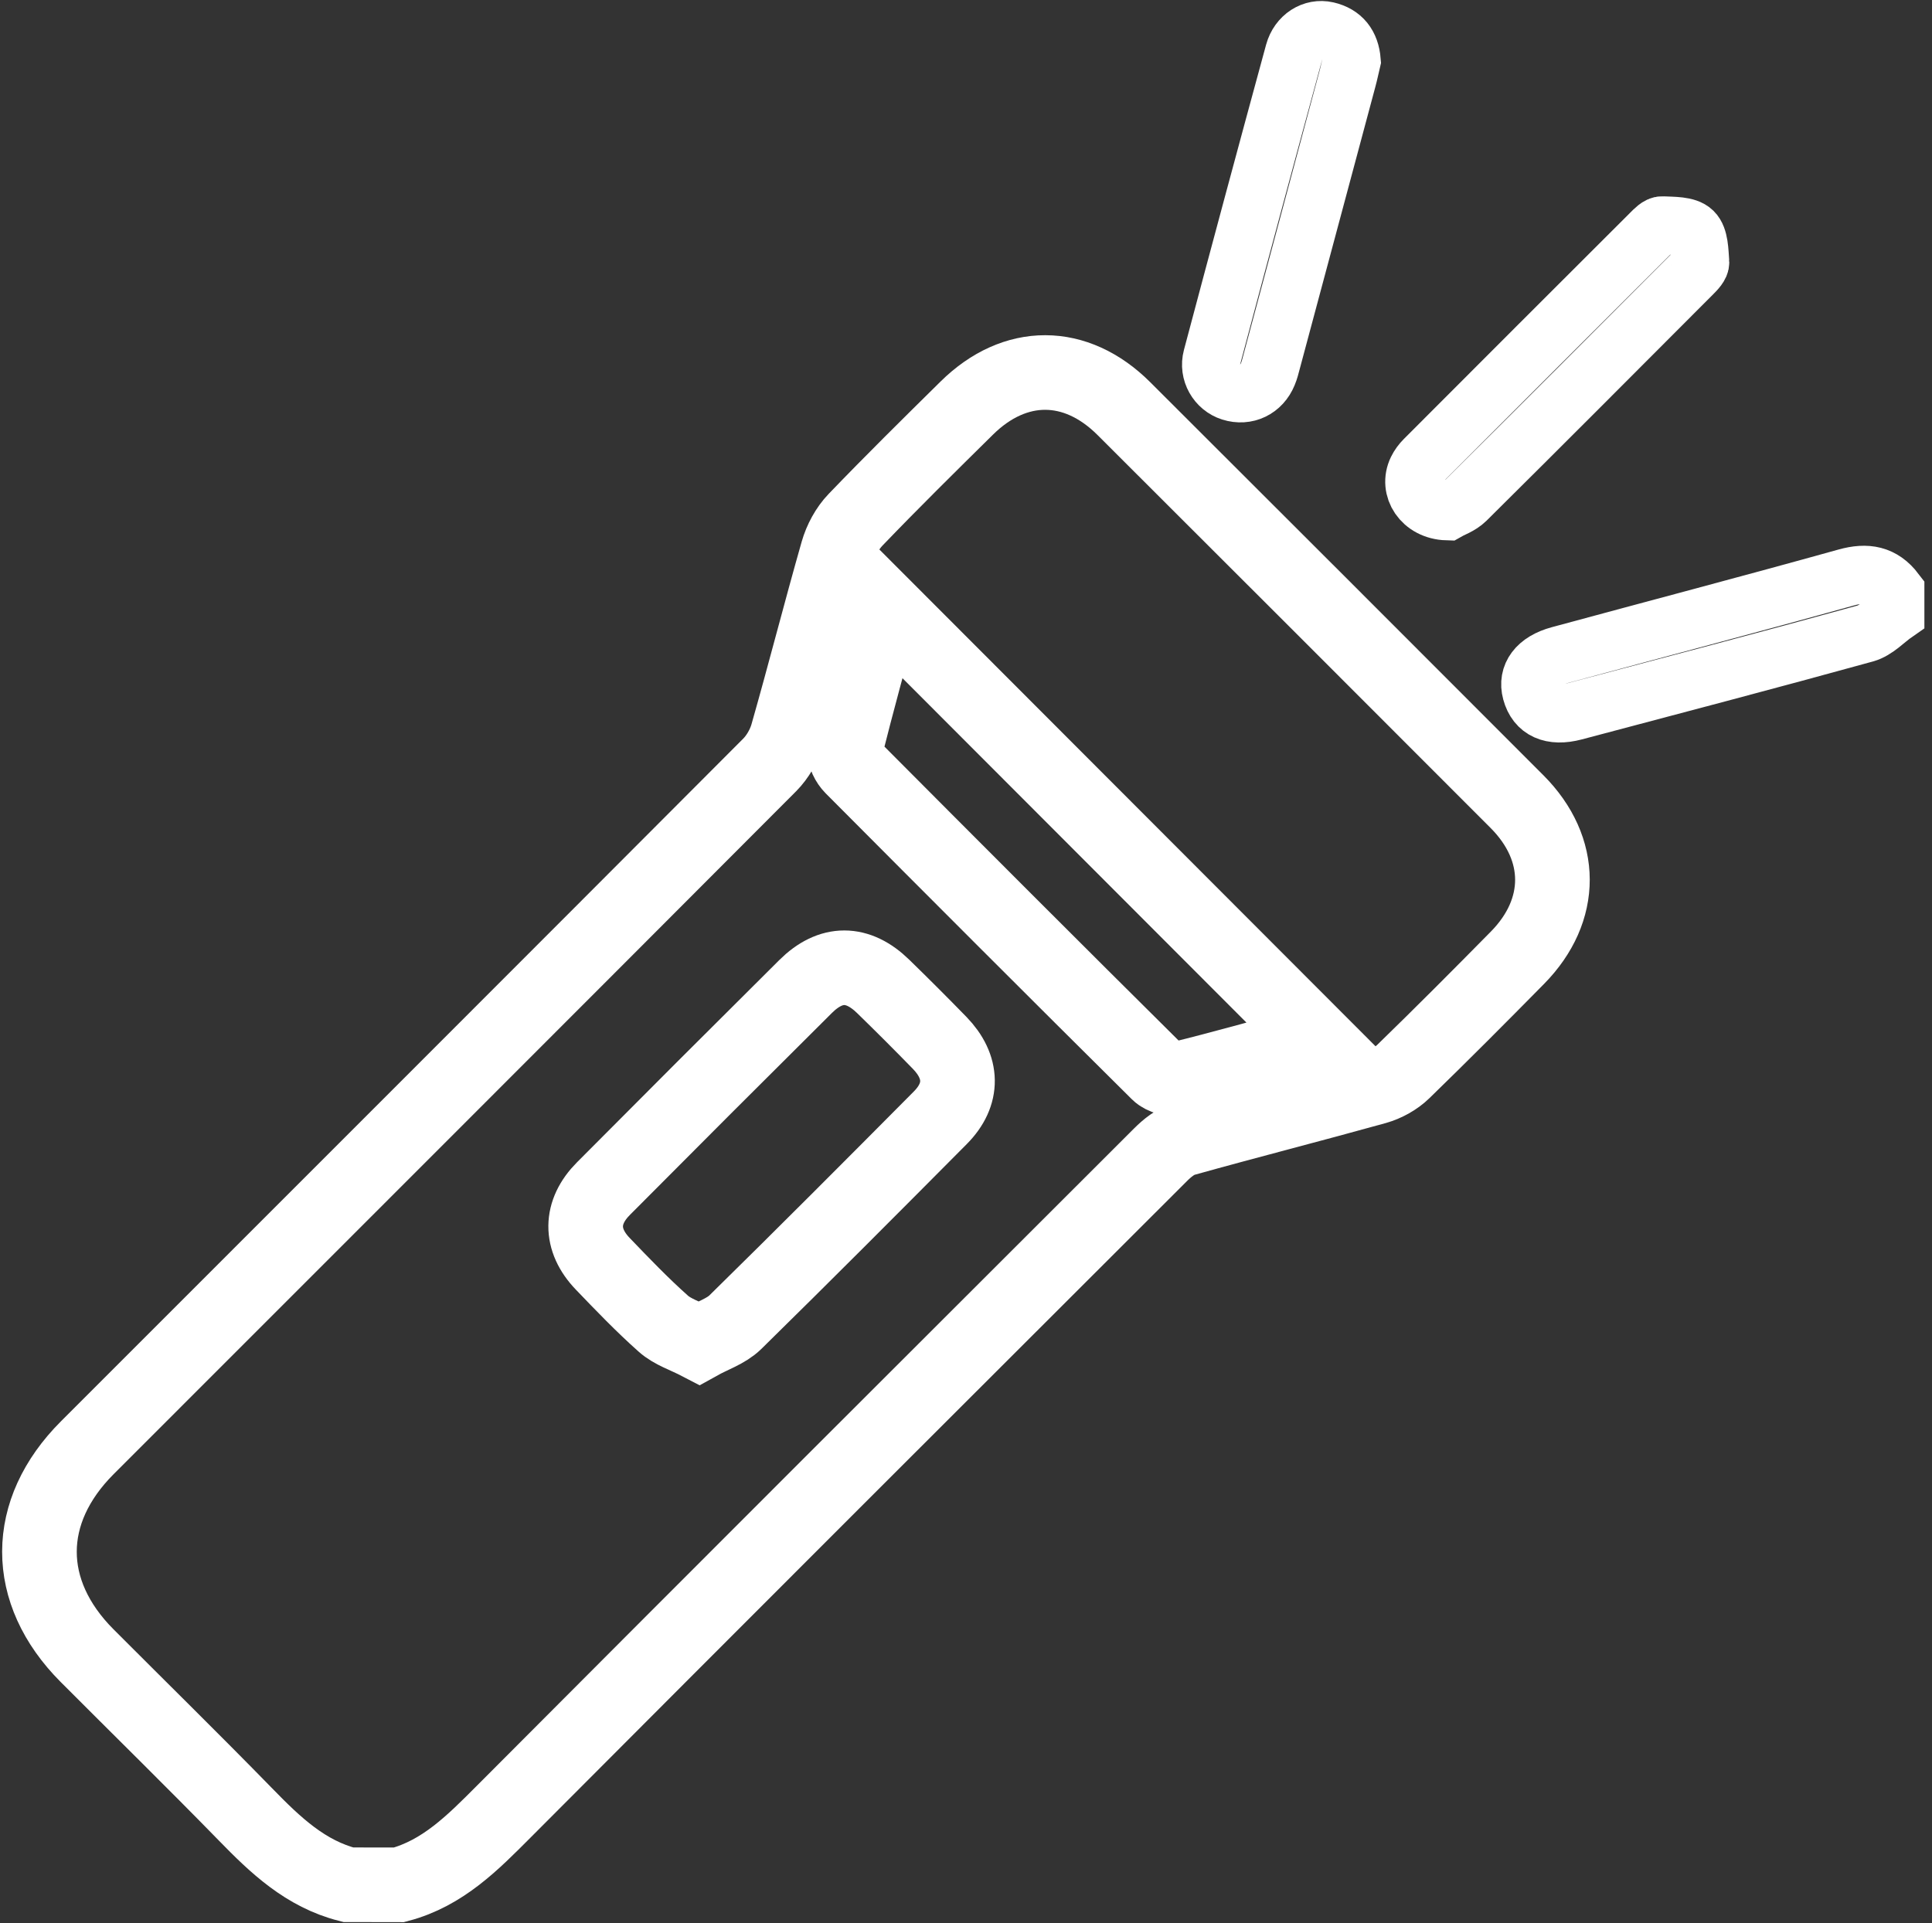 <svg width="233" height="232" viewBox="0 0 233 232" fill="none" xmlns="http://www.w3.org/2000/svg">
<rect x="0" y="0" width="233" height="232" fill="#333333" stroke="none"/>
<path d="M228.582 73.971C227.372 74.811 226.282 76.051 224.942 76.421C213.282 79.641 201.572 82.711 189.882 85.811C187.122 86.541 185.272 85.701 184.672 83.471C184.122 81.451 185.352 79.771 188.052 79.041C199.592 75.911 211.152 72.871 222.672 69.661C225.152 68.971 227.032 69.311 228.582 71.341C228.582 72.221 228.582 73.091 228.582 73.971Z" stroke="white" stroke-width="7" stroke-miterlimit="10"/>
<path d="M42 227.36C36.84 226.05 33.2 222.57 29.62 218.89C23.32 212.43 16.87 206.11 10.49 199.71C2.83 192.02 2.85 182.32 10.53 174.64C37.97 147.19 65.42 119.76 92.83 92.27C93.79 91.3 94.57 89.94 94.95 88.63C97.04 81.3 98.92 73.91 101.01 66.58C101.41 65.18 102.18 63.74 103.18 62.7C107.57 58.13 112.08 53.68 116.59 49.23C122.4 43.49 129.74 43.5 135.54 49.29C151.36 65.08 167.17 80.89 182.96 96.71C188.63 102.4 188.64 109.8 183.02 115.52C178.47 120.14 173.9 124.73 169.25 129.25C168.36 130.12 167.12 130.8 165.92 131.14C158.23 133.28 150.49 135.25 142.8 137.4C141.76 137.69 140.77 138.49 139.98 139.28C113.55 165.67 87.12 192.08 60.75 218.54C57.04 222.26 53.41 225.97 48.12 227.37C46.08 227.36 44.04 227.36 42 227.36ZM106.52 73.12C104.93 79.05 103.35 84.76 101.91 90.51C101.77 91.08 102.27 92.03 102.76 92.52C115.03 104.85 127.32 117.16 139.67 129.41C140.24 129.98 141.5 130.31 142.29 130.12C147.36 128.87 152.39 127.45 157.43 126.08C157.94 125.94 158.43 125.74 158.9 125.58C141.44 108.09 124.12 90.74 106.52 73.12ZM84.31 162C85.91 161.11 87.57 160.59 88.68 159.5C96.98 151.35 105.2 143.1 113.4 134.84C116.22 132 116.14 128.7 113.31 125.79C111.08 123.5 108.81 121.23 106.52 119C103.45 116 100.2 115.98 97.16 119C89.01 127.1 80.88 135.23 72.78 143.38C69.94 146.23 69.92 149.57 72.7 152.46C75.07 154.93 77.44 157.4 79.99 159.67C81.1 160.67 82.68 161.15 84.31 162Z" stroke="white" stroke-width="9" stroke-miterlimit="10"/>
<path d="M174.519 61.681C171.459 61.591 169.799 58.911 170.899 56.651C171.119 56.201 171.429 55.781 171.779 55.431C180.869 46.321 189.969 37.221 199.079 28.131C199.479 27.731 200.019 27.151 200.479 27.181C201.759 27.251 203.419 27.171 204.189 27.921C204.959 28.671 204.949 30.331 205.049 31.611C205.089 32.061 204.529 32.631 204.129 33.031C195.039 42.141 185.959 51.261 176.819 60.321C176.099 61.031 175.019 61.391 174.519 61.681Z" stroke="white" stroke-width="7" stroke-miterlimit="10"/>
<path d="M163.019 7.331C162.849 8.051 162.689 8.831 162.479 9.601C159.439 20.961 156.399 32.311 153.349 43.671C153.219 44.161 153.099 44.661 152.899 45.131C152.139 46.991 150.319 47.861 148.449 47.271C146.769 46.741 145.679 44.931 146.169 43.101C149.429 30.831 152.729 18.561 156.069 6.311C156.599 4.381 158.329 3.311 160.039 3.701C161.889 4.131 162.859 5.371 163.019 7.331Z" stroke="white" stroke-width="7" stroke-miterlimit="10"/>
</svg>
